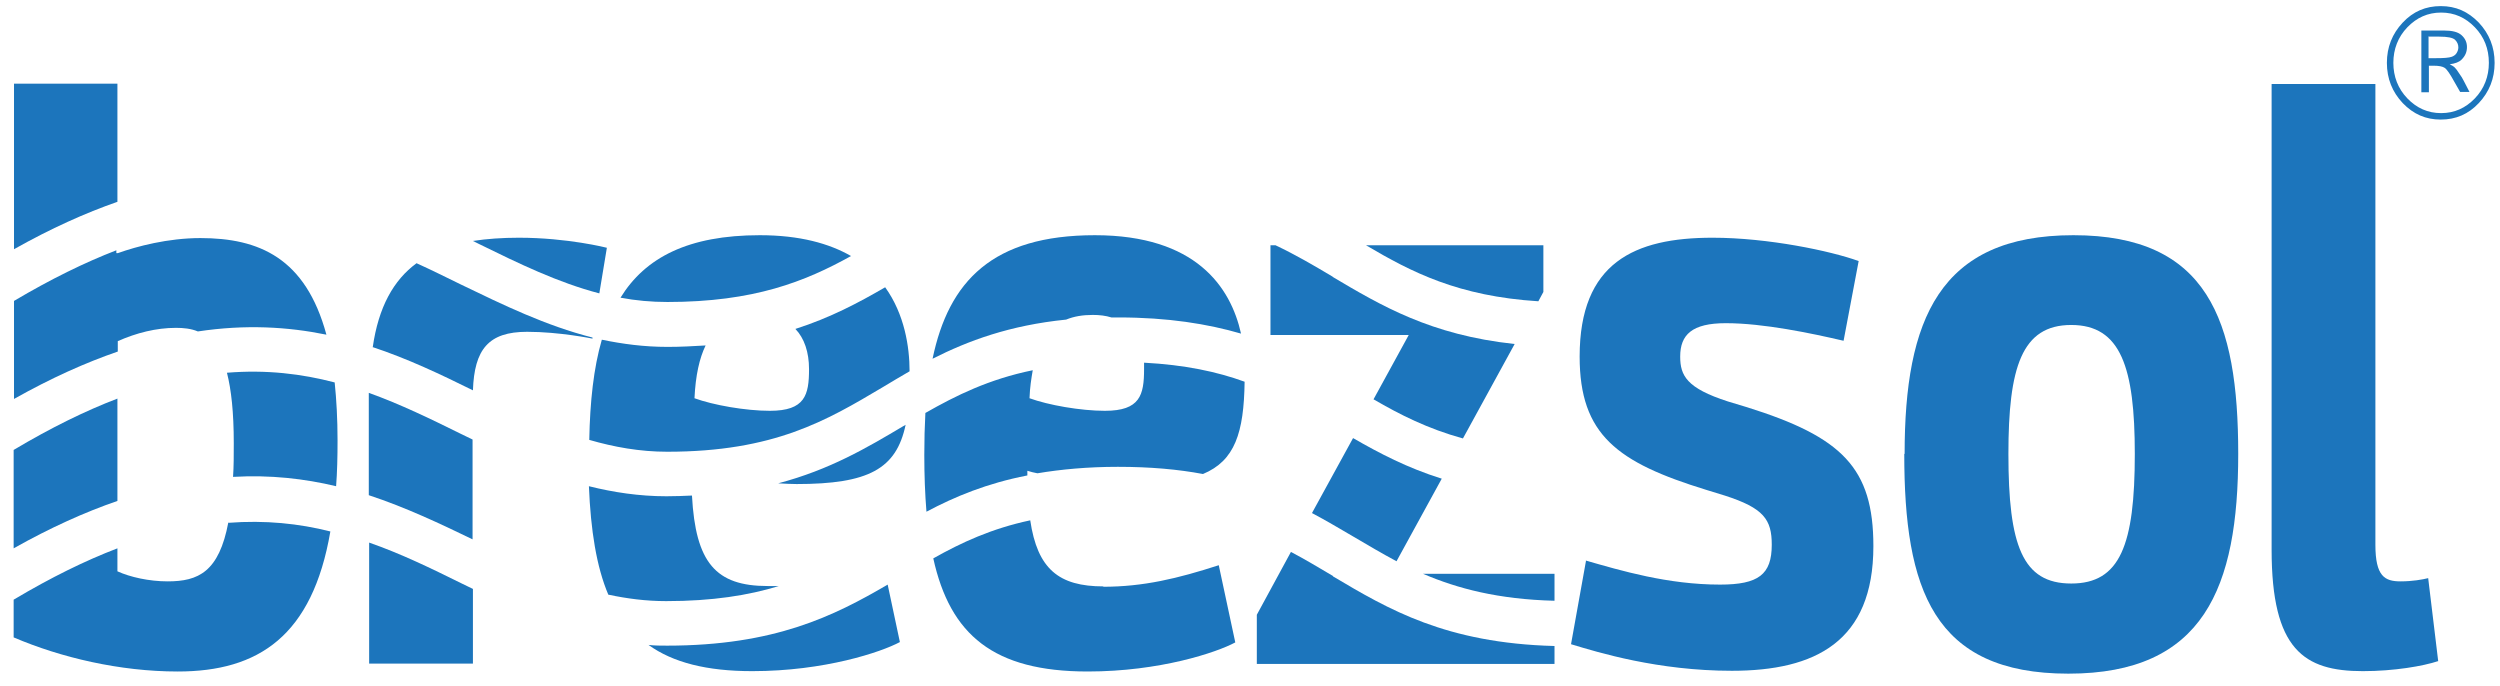 <?xml version="1.0" encoding="UTF-8"?>
<svg id="Layer_1" xmlns="http://www.w3.org/2000/svg" baseProfile="tiny" version="1.2" viewBox="0 0 69.62 19.1">
  <!-- Generator: Adobe Illustrator 29.5.0, SVG Export Plug-In . SVG Version: 2.1.0 Build 137)  -->
  <path d="M69.47,1.75c0,.44-.15.81-.44,1.12-.29.31-.64.46-1.06.46s-.76-.15-1.06-.46c-.29-.31-.44-.68-.44-1.12s.15-.81.44-1.12c.29-.31.64-.46,1.06-.46s.76.15,1.06.46c.29.31.44.68.44,1.12ZM69.31,1.75c0-.39-.13-.72-.39-.99-.26-.27-.57-.41-.94-.41s-.68.14-.94.41c-.26.27-.39.61-.39.99s.13.72.39.99c.26.27.57.41.94.41s.68-.14.94-.41c.26-.27.39-.61.39-.99ZM67.43.85h.63c.23,0,.39.04.49.13.1.09.15.2.15.33,0,.14-.05.25-.15.35-.07.07-.18.11-.33.13.06.03.11.06.14.09.03.03.07.08.12.16.06.08.1.15.13.21l.16.31h-.26l-.16-.28c-.12-.22-.21-.35-.27-.39-.06-.04-.16-.06-.31-.06h-.13v.74h-.21V.85ZM67.63,1.03v.59h.2c.22,0,.37-.01.45-.04.05-.02.1-.05.13-.1.03-.05.05-.1.05-.16,0-.08-.03-.15-.09-.21-.06-.06-.21-.09-.44-.09h-.31Z" fill="#1c75bc"/>
  <g>
    <path d="M44.16,15.61c.98.28,2.28.67,3.74.67,1.07,0,1.44-.28,1.44-1.11,0-.7-.22-1.02-1.31-1.37l-.52-.16c-2.47-.76-3.52-1.53-3.52-3.71,0-2.62,1.53-3.31,3.7-3.31,1.55,0,3.3.37,4.07.65l-.42,2.22c-.9-.21-2.23-.49-3.28-.49-.94,0-1.27.32-1.27.93,0,.53.18.88,1.33,1.25l.53.16c2.65.83,3.52,1.69,3.52,3.87,0,2.66-1.62,3.47-3.94,3.47-2.06,0-3.72-.51-4.48-.74l.42-2.34Z" fill="#1c75bc"/>
    <path d="M53.04,12.64c0-3.73.96-6.09,4.7-6.09s4.59,2.36,4.59,6.09-.96,6.12-4.73,6.12-4.57-2.36-4.57-6.12ZM59.45,12.64c0-2.41-.39-3.59-1.77-3.59s-1.75,1.18-1.75,3.59c0,2.55.39,3.61,1.75,3.61s1.77-1.07,1.77-3.61Z" fill="#1c75bc"/>
    <path d="M67.9,18.41c-.42.14-1.23.28-2.1.28-1.64,0-2.54-.6-2.54-3.38V2.34h2.89v12.83c0,.88.26,1.02.7,1.02.33,0,.61-.05.77-.09l.28,2.32Z" fill="#1c75bc"/>
    <g>
      <path d="M30.49,6.55c-2.85,0-4.07,1.28-4.52,3.44.99-.5,2.14-.93,3.72-1.09.22-.09.46-.13.74-.13.19,0,.36.02.52.07.06,0,.13,0,.19,0,1.39,0,2.49.18,3.42.45-.29-1.3-1.26-2.74-4.07-2.74Z" fill="#1c75bc"/>
      <path d="M22.18,13.48c2.01,0,2.78-.42,3.04-1.65-.02.01-.05.03-.07.04-1.01.6-2.04,1.21-3.48,1.59.19.01.37.02.52.02Z" fill="#1c75bc"/>
      <path d="M.39,8.37v2.74c1.03-.58,1.99-1.01,2.89-1.32v-.29c.52-.23,1.07-.37,1.62-.37.21,0,.42.02.61.1,1.33-.2,2.5-.13,3.58.09-.58-2.14-1.88-2.69-3.51-2.69-.9,0-1.77.23-2.3.42h-.04s0-.03,0-.08c-.88.34-1.82.8-2.85,1.41Z" fill="#1c75bc"/>
      <path d="M9.36,13.54c.03-.39.04-.82.04-1.27,0-.6-.03-1.14-.08-1.62-.92-.24-1.9-.36-3-.27.12.47.19,1.1.19,1.96,0,.34,0,.65-.02.94,1.04-.06,1.99.05,2.87.26Z" fill="#1c75bc"/>
      <path d="M3.27,13.95v-2.85c-.89.34-1.85.81-2.89,1.43v2.74c1.03-.58,1.99-1.01,2.89-1.32Z" fill="#1c75bc"/>
      <path d="M18.58,9.66c-.64,0-1.24-.08-1.82-.2-.23.79-.33,1.73-.35,2.79.69.2,1.41.33,2.17.33,2.98,0,4.44-.87,5.99-1.79.25-.15.5-.3.76-.45,0-.68-.14-1.59-.68-2.34-.74.43-1.53.85-2.5,1.16.25.26.38.65.38,1.12,0,.72-.11,1.16-1.09,1.16-.68,0-1.58-.16-2.1-.35.03-.64.14-1.12.31-1.47-.34.02-.69.04-1.06.04Z" fill="#1c75bc"/>
      <path d="M42.84,8.39l.14-.26v-1.3h-4.94c1.27.75,2.57,1.42,4.8,1.56Z" fill="#1c75bc"/>
      <path d="M43.29,16.73v-.75h-3.66c.96.41,2.09.71,3.66.75Z" fill="#1c75bc"/>
      <path d="M34.66,10.63c-.77-.28-1.67-.47-2.8-.53,0,.06,0,.12,0,.18,0,.72-.11,1.16-1.09,1.16-.68,0-1.58-.16-2.1-.35.01-.3.05-.55.09-.78-1.22.25-2.13.7-2.99,1.19-.02.37-.03.76-.03,1.17,0,.57.02,1.09.06,1.58.79-.42,1.68-.79,2.81-1.01v-.13c.09.03.18.05.28.07.66-.11,1.4-.18,2.24-.18.9,0,1.68.07,2.37.2.89-.37,1.14-1.15,1.16-2.57Z" fill="#1c75bc"/>
      <path d="M36.54,14.29c.4.21.78.44,1.16.66.39.23.78.46,1.19.68l1.26-2.3c-.96-.3-1.74-.71-2.47-1.13l-1.14,2.08Z" fill="#1c75bc"/>
      <path d="M10.36,9.66c1,.33,1.92.77,2.81,1.21.04-1.14.43-1.63,1.51-1.63.9,0,1.82.19,1.82.19v-.03c-1.3-.33-2.49-.91-3.65-1.47-.41-.2-.83-.41-1.25-.6-.64.47-1.06,1.22-1.22,2.34Z" fill="#1c75bc"/>
      <path d="M18.58,17.98c-.17,0-.35,0-.52-.02.68.49,1.62.73,2.89.73,2.01,0,3.59-.53,4.11-.81l-.34-1.6c-1.49.87-3.14,1.7-6.15,1.7Z" fill="#1c75bc"/>
      <path d="M3.27,5.63c0-.15,0-.31,0-.47v-2.83H.39v4.61c1.03-.58,1.99-1.01,2.88-1.32Z" fill="#1c75bc"/>
      <path d="M6.36,14.54c-.26,1.39-.84,1.65-1.69,1.65-.52,0-1.05-.12-1.4-.28v-.64c-.89.34-1.85.81-2.89,1.43v1.05c1.31.56,2.95.95,4.57.95,2.25,0,3.75-.99,4.25-3.9-.87-.22-1.81-.32-2.85-.24Z" fill="#1c75bc"/>
      <path d="M13.16,12.24c-.11-.05-.22-.11-.33-.16-.83-.41-1.67-.82-2.56-1.14v2.85c1.03.34,1.98.79,2.89,1.23v-2.79Z" fill="#1c75bc"/>
      <path d="M30.73,16.33c-1.25,0-1.84-.49-2.04-1.84-1.08.23-1.92.62-2.7,1.06.47,2.13,1.68,3.15,4.3,3.15,2.01,0,3.59-.53,4.11-.81l-.46-2.15c-1.14.37-2.1.6-3.22.6Z" fill="#1c75bc"/>
      <path d="M37.12,16.04c-.39-.23-.77-.46-1.17-.67l-.95,1.75v1.37h8.29v-.5c-3.03-.08-4.62-1.02-6.17-1.94Z" fill="#1c75bc"/>
      <path d="M12.84,16.24c-.83-.41-1.67-.82-2.56-1.13v3.37h2.89v-2.08c-.11-.05-.22-.11-.33-.16Z" fill="#1c75bc"/>
      <path d="M37.12,7.71c-.52-.31-1.03-.61-1.6-.88h-.14v2.5h3.85l-.98,1.79c.74.43,1.51.82,2.49,1.09l1.44-2.63c-2.34-.25-3.72-1.07-5.07-1.87Z" fill="#1c75bc"/>
      <path d="M21.71,16.32c-.11,0-.22,0-.33,0-1.45,0-2.01-.65-2.11-2.52-.23.01-.46.02-.71.02-.76,0-1.48-.11-2.16-.28.05,1.23.21,2.24.54,3.02.52.11,1.05.18,1.61.18,1.29,0,2.29-.16,3.14-.42Z" fill="#1c75bc"/>
      <path d="M13.33,6.79c1.12.55,2.21,1.08,3.36,1.38l.21-1.27s-1.09-.28-2.45-.28c-.46,0-.89.03-1.28.09.05.03.11.05.16.08Z" fill="#1c75bc"/>
      <path d="M18.58,8.41c2.42,0,3.84-.57,5.12-1.28-.61-.35-1.43-.58-2.54-.58-1.99,0-3.19.62-3.88,1.74.42.08.86.12,1.31.12Z" fill="#1c75bc"/>
    </g>
  </g>
</svg>
